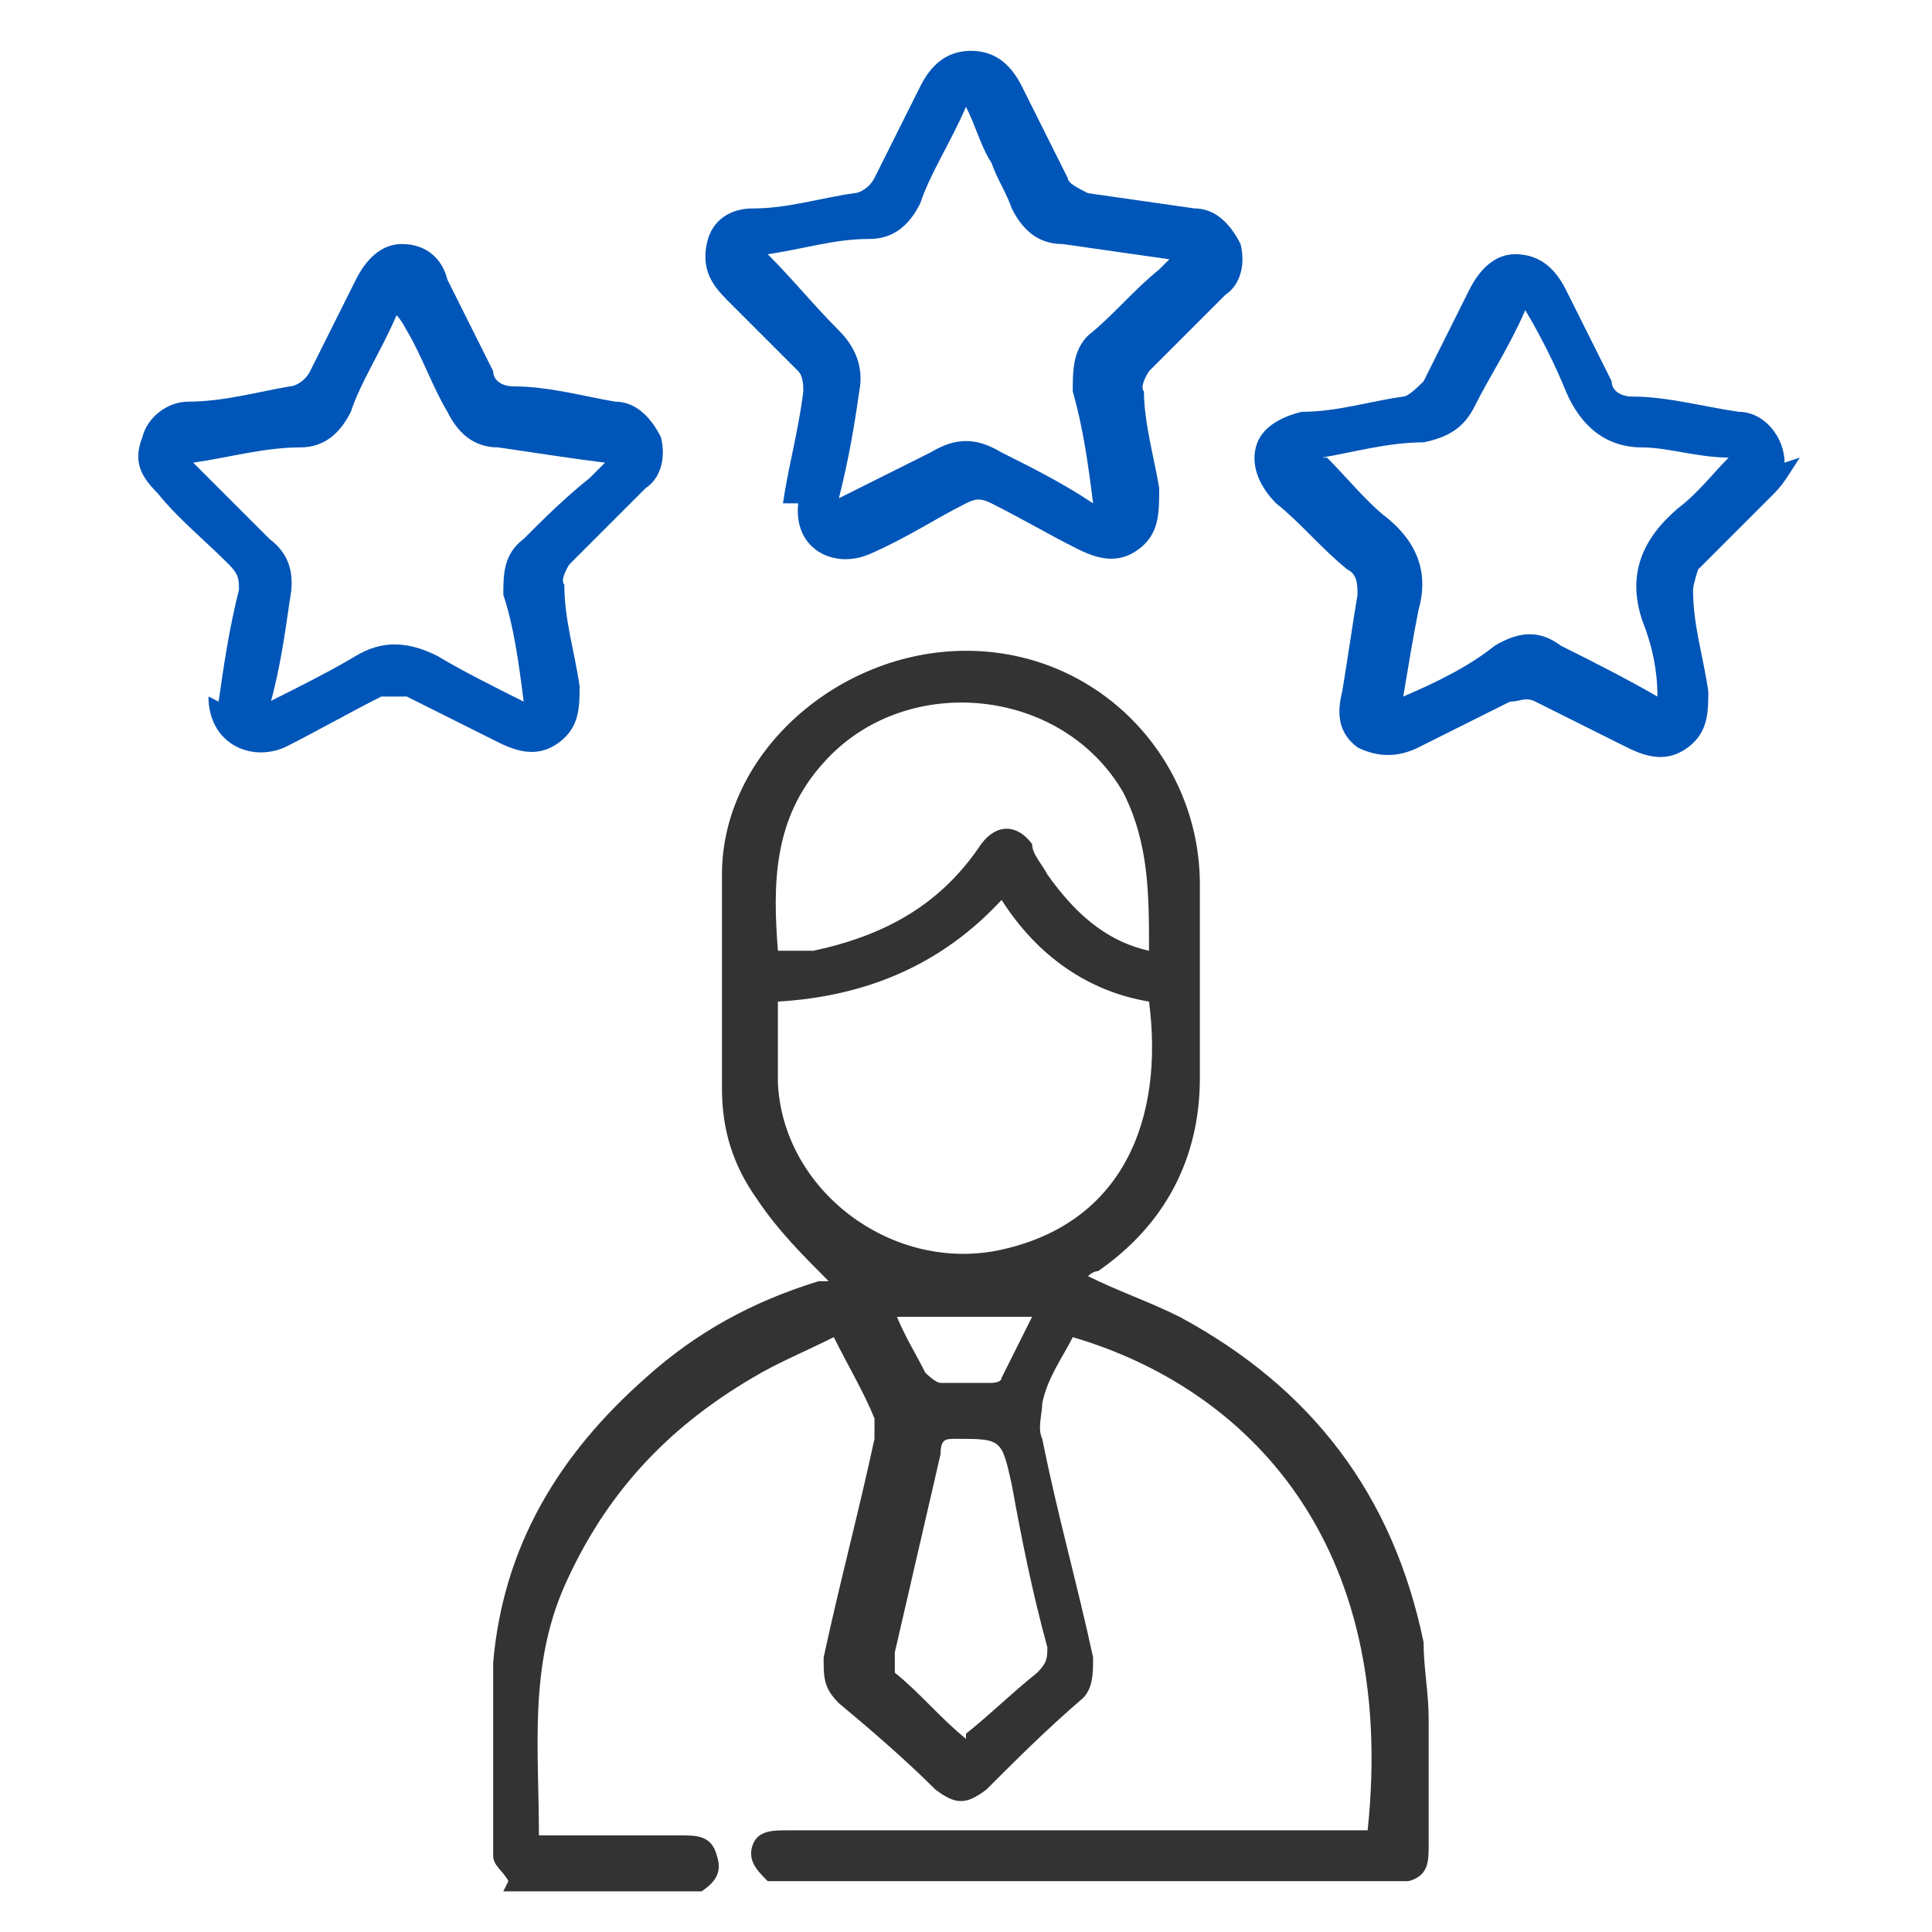 <?xml version="1.0" encoding="UTF-8"?>
<svg xmlns="http://www.w3.org/2000/svg" version="1.1" viewBox="0 0 38 38">
  <defs>
    <style>
      .cls-1 {
        fill: #0055b8;
      }

      .cls-2 {
        fill: #333;
      }
    </style>
  </defs>
  <!-- Generator: Adobe Illustrator 28.6.0, SVG Export Plug-In . SVG Version: 1.2.0 Build 709)  -->
  <g>
    <g id="Layer_1">
      <g>
        <path class="cls-2" d="M10,37c-.1-.2-.3-.3-.3-.5,0-1.3,0-2.5,0-3.8.2-2.3,1.3-4.1,3-5.6,1-.9,2.1-1.5,3.4-1.9,0,0,.2,0,.2,0-.5-.5-1-1-1.4-1.6-.5-.7-.7-1.4-.7-2.2,0-1.4,0-2.8,0-4.2,0-2.4,2.3-4.4,4.8-4.4,2.6,0,4.6,2.1,4.6,4.6,0,1.3,0,2.5,0,3.8,0,1.6-.7,2.9-2,3.8,0,0-.1,0-.2.1.6.3,1.2.5,1.8.8,2.6,1.4,4.2,3.5,4.8,6.4,0,.5.1,1,.1,1.5,0,.8,0,1.6,0,2.5,0,.3,0,.6-.4.7h-12.6c-.2-.2-.4-.4-.3-.7.1-.3.4-.3.7-.3,0,0,.2,0,.2,0,3.6,0,7.2,0,10.8,0s.3,0,.4,0c.6-5.7-2.4-8.7-5.8-9.7-.2.4-.5.8-.6,1.3,0,.2-.1.5,0,.7.3,1.5.7,2.9,1,4.3,0,.3,0,.6-.2.8-.7.6-1.3,1.2-1.9,1.8-.4.3-.6.3-1,0-.6-.6-1.3-1.2-1.9-1.7-.3-.3-.3-.5-.3-.9.3-1.4.7-2.9,1-4.3,0-.1,0-.3,0-.4-.2-.5-.5-1-.8-1.6-.6.3-1.1.5-1.6.8-1.7,1-2.9,2.3-3.7,4.1-.7,1.6-.5,3.2-.5,4.9,0,0,0,0,0,0,.9,0,1.8,0,2.8,0,.3,0,.6,0,.7.4.1.3,0,.5-.3.7h-3.9ZM19.7,17.7c-1.2,1.3-2.7,1.9-4.4,2,0,.6,0,1.1,0,1.6.1,2.1,2.2,3.7,4.3,3.3,2.5-.5,3.3-2.6,3-4.9-1.2-.2-2.2-.9-2.9-2ZM15.3,18.7c.2,0,.4,0,.7,0,1.4-.3,2.5-.9,3.3-2.1.3-.4.7-.4,1,0,0,.2.2.4.3.6.5.7,1.1,1.3,2,1.5,0-1.1,0-2.1-.5-3.1-1.2-2.1-4.3-2.4-5.9-.6-1,1.1-1,2.4-.9,3.7ZM19,34.1c.5-.4.9-.8,1.4-1.2.2-.2.2-.3.2-.5-.3-1.1-.5-2.1-.7-3.2-.2-.9-.2-.9-1.1-.9-.2,0-.3,0-.3.3-.3,1.3-.6,2.6-.9,3.9,0,.1,0,.3,0,.4.5.4.9.9,1.4,1.3ZM17.6,25.8c.2.5.4.8.6,1.2,0,0,.2.2.3.2.3,0,.7,0,1,0,0,0,.2,0,.2-.1.2-.4.4-.8.6-1.2h-2.8Z"/>
        <path class="cls-1" d="M35.4,9c-.2.3-.3.5-.5.7-.5.5-1,1-1.5,1.5,0,0-.1.3-.1.4,0,.7.2,1.3.3,2,0,.4,0,.8-.4,1.1-.4.3-.8.2-1.2,0-.6-.3-1.2-.6-1.8-.9-.2-.1-.3,0-.5,0-.6.3-1.2.6-1.8.9-.4.2-.8.2-1.2,0-.4-.3-.4-.7-.3-1.1.1-.6.2-1.3.3-1.9,0-.2,0-.4-.2-.5-.5-.4-.9-.9-1.4-1.3-.3-.3-.5-.7-.4-1.1.1-.4.5-.6.9-.7.7,0,1.3-.2,2-.3.1,0,.3-.2.4-.3.3-.6.6-1.2.9-1.8.2-.4.5-.7.9-.7.5,0,.8.3,1,.7.3.6.6,1.2.9,1.8,0,.2.2.3.4.3.7,0,1.4.2,2.1.3.5,0,.9.5.9,1ZM26.1,9c.4.4.8.9,1.2,1.2.6.5.8,1.1.6,1.8-.1.5-.2,1.1-.3,1.7.7-.3,1.3-.6,1.8-1,.5-.3.9-.3,1.3,0,.6.3,1.2.6,1.9,1,0-.5-.1-1-.3-1.5-.3-.9,0-1.6.7-2.2.4-.3.7-.7,1-1-.6,0-1.2-.2-1.7-.2-.7,0-1.2-.4-1.5-1.1-.2-.5-.5-1.1-.8-1.6-.3.7-.7,1.3-1,1.9-.2.4-.5.6-1,.7-.7,0-1.4.2-2,.3Z"/>
        <path class="cls-1" d="M4.3,13.8c.1-.7.2-1.4.4-2.2,0-.2,0-.3-.2-.5-.5-.5-1-.9-1.4-1.4-.3-.3-.5-.6-.3-1.1.1-.4.5-.7.9-.7.7,0,1.4-.2,2-.3.1,0,.3-.1.4-.3.3-.6.6-1.2.9-1.8.2-.4.5-.7.9-.7.5,0,.8.3.9.7.3.6.6,1.2.9,1.8,0,.2.2.3.4.3.7,0,1.4.2,2,.3.4,0,.7.3.9.7.1.4,0,.8-.3,1-.5.5-1,1-1.5,1.5,0,0-.2.3-.1.4,0,.7.2,1.3.3,2,0,.4,0,.8-.4,1.1-.4.3-.8.2-1.2,0-.6-.3-1.2-.6-1.8-.9-.1,0-.3,0-.5,0-.6.3-1.3.7-1.9,1-.7.3-1.5-.1-1.5-1ZM5.3,13.8c.6-.3,1.2-.6,1.7-.9.5-.3,1-.3,1.6,0,.5.3,1.1.6,1.7.9-.1-.8-.2-1.5-.4-2.1,0-.4,0-.8.4-1.1.4-.4.8-.8,1.3-1.2,0,0,.2-.2.3-.3-.8-.1-1.4-.2-2.1-.3-.5,0-.8-.3-1-.7-.3-.5-.5-1.1-.8-1.6,0,0-.1-.2-.2-.3-.3.7-.7,1.3-.9,1.9-.2.4-.5.7-1,.7-.7,0-1.4.2-2.1.3.1.1.2.2.3.3.4.4.8.8,1.2,1.2.4.3.5.7.4,1.2-.1.7-.2,1.4-.4,2.1Z"/>
        <path class="cls-1" d="M15.4,9.9c.1-.7.3-1.4.4-2.2,0-.1,0-.3-.1-.4-.5-.5-.9-.9-1.4-1.4-.3-.3-.5-.6-.4-1.1.1-.5.5-.7.9-.7.7,0,1.3-.2,2-.3.1,0,.3-.1.4-.3.3-.6.6-1.2.9-1.8.2-.4.5-.7,1-.7.5,0,.8.3,1,.7.3.6.6,1.2.9,1.8,0,.1.2.2.4.3.7.1,1.4.2,2.1.3.4,0,.7.3.9.7.1.4,0,.8-.3,1-.5.5-1,1-1.5,1.5,0,0-.2.3-.1.4,0,.6.2,1.3.3,1.9,0,.5,0,.9-.4,1.2-.4.3-.8.2-1.2,0-.6-.3-1.1-.6-1.7-.9-.2-.1-.3-.1-.5,0-.6.3-1.2.7-1.9,1-.7.3-1.5-.1-1.4-1ZM21.5,9.9c-.1-.8-.2-1.5-.4-2.2,0-.4,0-.8.3-1.1.5-.4.9-.9,1.4-1.3,0,0,.1-.1.2-.2-.7-.1-1.4-.2-2.1-.3-.5,0-.8-.3-1-.7-.1-.3-.3-.6-.4-.9-.2-.3-.3-.7-.5-1.1-.3.7-.7,1.3-.9,1.9-.2.4-.5.7-1,.7-.7,0-1.3.2-2,.3.5.5.9,1,1.4,1.5.3.3.5.7.4,1.2-.1.7-.2,1.3-.4,2.1.6-.3,1.2-.6,1.8-.9.5-.3.9-.3,1.4,0,.6.3,1.2.6,1.8,1Z"/>
      </g>
    </g>
  </g>
</svg>